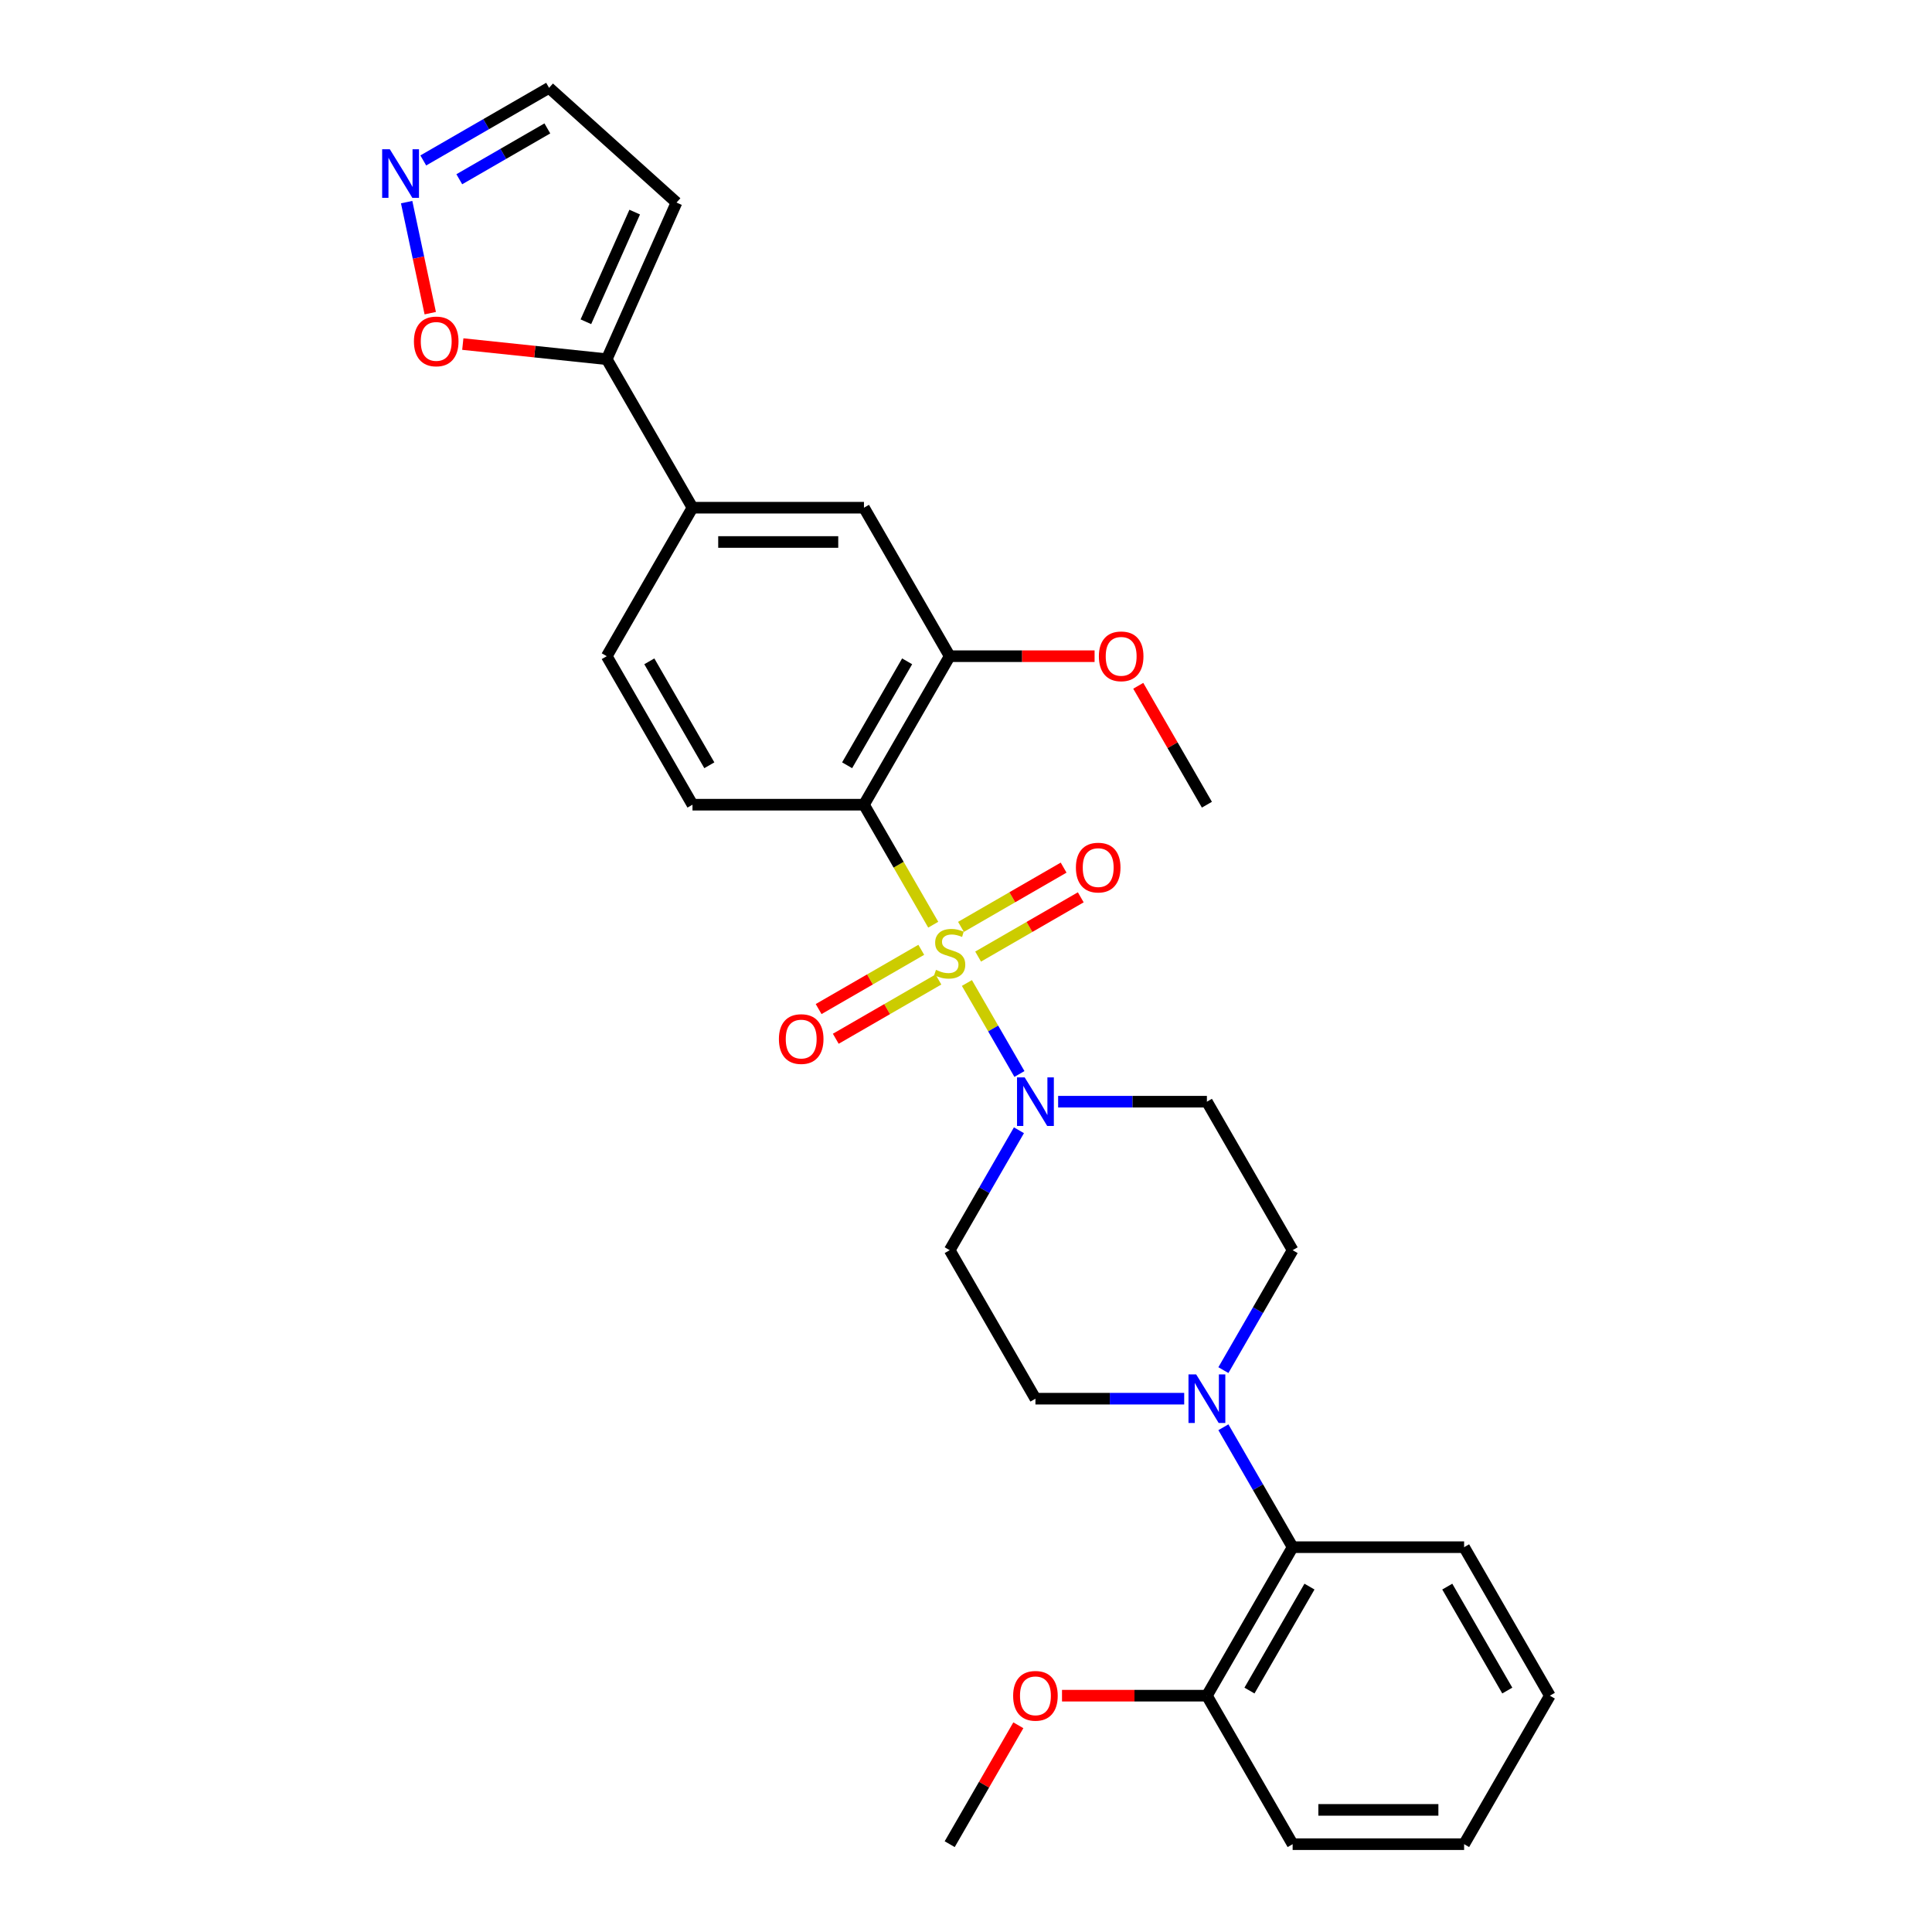 <?xml version='1.0' encoding='iso-8859-1'?>
<svg version='1.1' baseProfile='full'
              xmlns='http://www.w3.org/2000/svg'
                      xmlns:rdkit='http://www.rdkit.org/xml'
                      xmlns:xlink='http://www.w3.org/1999/xlink'
                  xml:space='preserve'
width='1000px' height='1000px' viewBox='0 0 1000 1000'>
<!-- END OF HEADER -->
<rect style='opacity:1.0;fill:#FFFFFF;stroke:none' width='1000' height='1000' x='0' y='0'> </rect>
<path class='bond-0' d='M 483.045,478.621 L 465.115,447.565' style='fill:none;fill-rule:evenodd;stroke:#CCCC00;stroke-width:6px;stroke-linecap:butt;stroke-linejoin:miter;stroke-opacity:1' />
<path class='bond-0' d='M 465.115,447.565 L 447.185,416.509' style='fill:none;fill-rule:evenodd;stroke:#000000;stroke-width:6px;stroke-linecap:butt;stroke-linejoin:miter;stroke-opacity:1' />
<path class='bond-1' d='M 500.467,508.797 L 514.062,532.345' style='fill:none;fill-rule:evenodd;stroke:#CCCC00;stroke-width:6px;stroke-linecap:butt;stroke-linejoin:miter;stroke-opacity:1' />
<path class='bond-1' d='M 514.062,532.345 L 527.658,555.893' style='fill:none;fill-rule:evenodd;stroke:#0000FF;stroke-width:6px;stroke-linecap:butt;stroke-linejoin:miter;stroke-opacity:1' />
<path class='bond-8' d='M 476.846,491.619 L 450.283,506.955' style='fill:none;fill-rule:evenodd;stroke:#CCCC00;stroke-width:6px;stroke-linecap:butt;stroke-linejoin:miter;stroke-opacity:1' />
<path class='bond-8' d='M 450.283,506.955 L 423.721,522.29' style='fill:none;fill-rule:evenodd;stroke:#FF0000;stroke-width:6px;stroke-linecap:butt;stroke-linejoin:miter;stroke-opacity:1' />
<path class='bond-8' d='M 485.721,506.991 L 459.159,522.327' style='fill:none;fill-rule:evenodd;stroke:#CCCC00;stroke-width:6px;stroke-linecap:butt;stroke-linejoin:miter;stroke-opacity:1' />
<path class='bond-8' d='M 459.159,522.327 L 432.596,537.663' style='fill:none;fill-rule:evenodd;stroke:#FF0000;stroke-width:6px;stroke-linecap:butt;stroke-linejoin:miter;stroke-opacity:1' />
<path class='bond-9' d='M 506.276,495.124 L 532.839,479.788' style='fill:none;fill-rule:evenodd;stroke:#CCCC00;stroke-width:6px;stroke-linecap:butt;stroke-linejoin:miter;stroke-opacity:1' />
<path class='bond-9' d='M 532.839,479.788 L 559.401,464.452' style='fill:none;fill-rule:evenodd;stroke:#FF0000;stroke-width:6px;stroke-linecap:butt;stroke-linejoin:miter;stroke-opacity:1' />
<path class='bond-9' d='M 497.401,479.751 L 523.963,464.415' style='fill:none;fill-rule:evenodd;stroke:#CCCC00;stroke-width:6px;stroke-linecap:butt;stroke-linejoin:miter;stroke-opacity:1' />
<path class='bond-9' d='M 523.963,464.415 L 550.526,449.08' style='fill:none;fill-rule:evenodd;stroke:#FF0000;stroke-width:6px;stroke-linecap:butt;stroke-linejoin:miter;stroke-opacity:1' />
<path class='bond-3' d='M 447.185,416.509 L 491.561,339.647' style='fill:none;fill-rule:evenodd;stroke:#000000;stroke-width:6px;stroke-linecap:butt;stroke-linejoin:miter;stroke-opacity:1' />
<path class='bond-3' d='M 438.469,396.104 L 469.532,342.301' style='fill:none;fill-rule:evenodd;stroke:#000000;stroke-width:6px;stroke-linecap:butt;stroke-linejoin:miter;stroke-opacity:1' />
<path class='bond-6' d='M 447.185,416.509 L 358.432,416.509' style='fill:none;fill-rule:evenodd;stroke:#000000;stroke-width:6px;stroke-linecap:butt;stroke-linejoin:miter;stroke-opacity:1' />
<path class='bond-12' d='M 527.401,585.02 L 509.481,616.058' style='fill:none;fill-rule:evenodd;stroke:#0000FF;stroke-width:6px;stroke-linecap:butt;stroke-linejoin:miter;stroke-opacity:1' />
<path class='bond-12' d='M 509.481,616.058 L 491.561,647.096' style='fill:none;fill-rule:evenodd;stroke:#000000;stroke-width:6px;stroke-linecap:butt;stroke-linejoin:miter;stroke-opacity:1' />
<path class='bond-13' d='M 547.688,570.234 L 586.19,570.234' style='fill:none;fill-rule:evenodd;stroke:#0000FF;stroke-width:6px;stroke-linecap:butt;stroke-linejoin:miter;stroke-opacity:1' />
<path class='bond-13' d='M 586.19,570.234 L 624.691,570.234' style='fill:none;fill-rule:evenodd;stroke:#000000;stroke-width:6px;stroke-linecap:butt;stroke-linejoin:miter;stroke-opacity:1' />
<path class='bond-2' d='M 633.227,709.172 L 651.147,678.134' style='fill:none;fill-rule:evenodd;stroke:#0000FF;stroke-width:6px;stroke-linecap:butt;stroke-linejoin:miter;stroke-opacity:1' />
<path class='bond-2' d='M 651.147,678.134 L 669.067,647.096' style='fill:none;fill-rule:evenodd;stroke:#000000;stroke-width:6px;stroke-linecap:butt;stroke-linejoin:miter;stroke-opacity:1' />
<path class='bond-10' d='M 633.227,738.745 L 651.147,769.783' style='fill:none;fill-rule:evenodd;stroke:#0000FF;stroke-width:6px;stroke-linecap:butt;stroke-linejoin:miter;stroke-opacity:1' />
<path class='bond-10' d='M 651.147,769.783 L 669.067,800.821' style='fill:none;fill-rule:evenodd;stroke:#000000;stroke-width:6px;stroke-linecap:butt;stroke-linejoin:miter;stroke-opacity:1' />
<path class='bond-29' d='M 612.94,723.958 L 574.439,723.958' style='fill:none;fill-rule:evenodd;stroke:#0000FF;stroke-width:6px;stroke-linecap:butt;stroke-linejoin:miter;stroke-opacity:1' />
<path class='bond-29' d='M 574.439,723.958 L 535.938,723.958' style='fill:none;fill-rule:evenodd;stroke:#000000;stroke-width:6px;stroke-linecap:butt;stroke-linejoin:miter;stroke-opacity:1' />
<path class='bond-11' d='M 491.561,339.647 L 447.185,262.784' style='fill:none;fill-rule:evenodd;stroke:#000000;stroke-width:6px;stroke-linecap:butt;stroke-linejoin:miter;stroke-opacity:1' />
<path class='bond-21' d='M 491.561,339.647 L 529.059,339.647' style='fill:none;fill-rule:evenodd;stroke:#000000;stroke-width:6px;stroke-linecap:butt;stroke-linejoin:miter;stroke-opacity:1' />
<path class='bond-21' d='M 529.059,339.647 L 566.557,339.647' style='fill:none;fill-rule:evenodd;stroke:#FF0000;stroke-width:6px;stroke-linecap:butt;stroke-linejoin:miter;stroke-opacity:1' />
<path class='bond-4' d='M 314.055,185.922 L 358.432,262.784' style='fill:none;fill-rule:evenodd;stroke:#000000;stroke-width:6px;stroke-linecap:butt;stroke-linejoin:miter;stroke-opacity:1' />
<path class='bond-14' d='M 314.055,185.922 L 276.8,182.006' style='fill:none;fill-rule:evenodd;stroke:#000000;stroke-width:6px;stroke-linecap:butt;stroke-linejoin:miter;stroke-opacity:1' />
<path class='bond-14' d='M 276.8,182.006 L 239.545,178.09' style='fill:none;fill-rule:evenodd;stroke:#FF0000;stroke-width:6px;stroke-linecap:butt;stroke-linejoin:miter;stroke-opacity:1' />
<path class='bond-15' d='M 314.055,185.922 L 350.154,104.842' style='fill:none;fill-rule:evenodd;stroke:#000000;stroke-width:6px;stroke-linecap:butt;stroke-linejoin:miter;stroke-opacity:1' />
<path class='bond-15' d='M 303.254,166.54 L 328.523,109.784' style='fill:none;fill-rule:evenodd;stroke:#000000;stroke-width:6px;stroke-linecap:butt;stroke-linejoin:miter;stroke-opacity:1' />
<path class='bond-5' d='M 210.478,104.617 L 216.587,133.356' style='fill:none;fill-rule:evenodd;stroke:#0000FF;stroke-width:6px;stroke-linecap:butt;stroke-linejoin:miter;stroke-opacity:1' />
<path class='bond-5' d='M 216.587,133.356 L 222.695,162.094' style='fill:none;fill-rule:evenodd;stroke:#FF0000;stroke-width:6px;stroke-linecap:butt;stroke-linejoin:miter;stroke-opacity:1' />
<path class='bond-31' d='M 219.086,83.047 L 251.642,64.251' style='fill:none;fill-rule:evenodd;stroke:#0000FF;stroke-width:6px;stroke-linecap:butt;stroke-linejoin:miter;stroke-opacity:1' />
<path class='bond-31' d='M 251.642,64.251 L 284.198,45.455' style='fill:none;fill-rule:evenodd;stroke:#000000;stroke-width:6px;stroke-linecap:butt;stroke-linejoin:miter;stroke-opacity:1' />
<path class='bond-31' d='M 237.728,92.78 L 260.517,79.623' style='fill:none;fill-rule:evenodd;stroke:#0000FF;stroke-width:6px;stroke-linecap:butt;stroke-linejoin:miter;stroke-opacity:1' />
<path class='bond-31' d='M 260.517,79.623 L 283.306,66.466' style='fill:none;fill-rule:evenodd;stroke:#000000;stroke-width:6px;stroke-linecap:butt;stroke-linejoin:miter;stroke-opacity:1' />
<path class='bond-18' d='M 358.432,416.509 L 314.055,339.647' style='fill:none;fill-rule:evenodd;stroke:#000000;stroke-width:6px;stroke-linecap:butt;stroke-linejoin:miter;stroke-opacity:1' />
<path class='bond-18' d='M 367.148,396.104 L 336.084,342.301' style='fill:none;fill-rule:evenodd;stroke:#000000;stroke-width:6px;stroke-linecap:butt;stroke-linejoin:miter;stroke-opacity:1' />
<path class='bond-7' d='M 358.432,262.784 L 314.055,339.647' style='fill:none;fill-rule:evenodd;stroke:#000000;stroke-width:6px;stroke-linecap:butt;stroke-linejoin:miter;stroke-opacity:1' />
<path class='bond-30' d='M 358.432,262.784 L 447.185,262.784' style='fill:none;fill-rule:evenodd;stroke:#000000;stroke-width:6px;stroke-linecap:butt;stroke-linejoin:miter;stroke-opacity:1' />
<path class='bond-30' d='M 371.745,280.535 L 433.872,280.535' style='fill:none;fill-rule:evenodd;stroke:#000000;stroke-width:6px;stroke-linecap:butt;stroke-linejoin:miter;stroke-opacity:1' />
<path class='bond-20' d='M 669.067,800.821 L 624.691,877.683' style='fill:none;fill-rule:evenodd;stroke:#000000;stroke-width:6px;stroke-linecap:butt;stroke-linejoin:miter;stroke-opacity:1' />
<path class='bond-20' d='M 677.783,821.225 L 646.72,875.029' style='fill:none;fill-rule:evenodd;stroke:#000000;stroke-width:6px;stroke-linecap:butt;stroke-linejoin:miter;stroke-opacity:1' />
<path class='bond-23' d='M 669.067,800.821 L 757.82,800.821' style='fill:none;fill-rule:evenodd;stroke:#000000;stroke-width:6px;stroke-linecap:butt;stroke-linejoin:miter;stroke-opacity:1' />
<path class='bond-16' d='M 491.561,647.096 L 535.938,723.958' style='fill:none;fill-rule:evenodd;stroke:#000000;stroke-width:6px;stroke-linecap:butt;stroke-linejoin:miter;stroke-opacity:1' />
<path class='bond-17' d='M 624.691,570.234 L 669.067,647.096' style='fill:none;fill-rule:evenodd;stroke:#000000;stroke-width:6px;stroke-linecap:butt;stroke-linejoin:miter;stroke-opacity:1' />
<path class='bond-19' d='M 350.154,104.842 L 284.198,45.455' style='fill:none;fill-rule:evenodd;stroke:#000000;stroke-width:6px;stroke-linecap:butt;stroke-linejoin:miter;stroke-opacity:1' />
<path class='bond-22' d='M 624.691,877.683 L 587.192,877.683' style='fill:none;fill-rule:evenodd;stroke:#000000;stroke-width:6px;stroke-linecap:butt;stroke-linejoin:miter;stroke-opacity:1' />
<path class='bond-22' d='M 587.192,877.683 L 549.694,877.683' style='fill:none;fill-rule:evenodd;stroke:#FF0000;stroke-width:6px;stroke-linecap:butt;stroke-linejoin:miter;stroke-opacity:1' />
<path class='bond-24' d='M 624.691,877.683 L 669.067,954.545' style='fill:none;fill-rule:evenodd;stroke:#000000;stroke-width:6px;stroke-linecap:butt;stroke-linejoin:miter;stroke-opacity:1' />
<path class='bond-25' d='M 589.158,354.965 L 606.924,385.737' style='fill:none;fill-rule:evenodd;stroke:#FF0000;stroke-width:6px;stroke-linecap:butt;stroke-linejoin:miter;stroke-opacity:1' />
<path class='bond-25' d='M 606.924,385.737 L 624.691,416.509' style='fill:none;fill-rule:evenodd;stroke:#000000;stroke-width:6px;stroke-linecap:butt;stroke-linejoin:miter;stroke-opacity:1' />
<path class='bond-26' d='M 527.093,893.002 L 509.327,923.774' style='fill:none;fill-rule:evenodd;stroke:#FF0000;stroke-width:6px;stroke-linecap:butt;stroke-linejoin:miter;stroke-opacity:1' />
<path class='bond-26' d='M 509.327,923.774 L 491.561,954.545' style='fill:none;fill-rule:evenodd;stroke:#000000;stroke-width:6px;stroke-linecap:butt;stroke-linejoin:miter;stroke-opacity:1' />
<path class='bond-27' d='M 757.82,800.821 L 802.197,877.683' style='fill:none;fill-rule:evenodd;stroke:#000000;stroke-width:6px;stroke-linecap:butt;stroke-linejoin:miter;stroke-opacity:1' />
<path class='bond-27' d='M 749.104,821.225 L 780.168,875.029' style='fill:none;fill-rule:evenodd;stroke:#000000;stroke-width:6px;stroke-linecap:butt;stroke-linejoin:miter;stroke-opacity:1' />
<path class='bond-32' d='M 669.067,954.545 L 757.82,954.545' style='fill:none;fill-rule:evenodd;stroke:#000000;stroke-width:6px;stroke-linecap:butt;stroke-linejoin:miter;stroke-opacity:1' />
<path class='bond-32' d='M 682.38,936.795 L 744.507,936.795' style='fill:none;fill-rule:evenodd;stroke:#000000;stroke-width:6px;stroke-linecap:butt;stroke-linejoin:miter;stroke-opacity:1' />
<path class='bond-28' d='M 802.197,877.683 L 757.82,954.545' style='fill:none;fill-rule:evenodd;stroke:#000000;stroke-width:6px;stroke-linecap:butt;stroke-linejoin:miter;stroke-opacity:1' />
<path  class='atom-0' d='M 484.461 501.998
Q 484.745 502.105, 485.916 502.602
Q 487.088 503.099, 488.366 503.418
Q 489.68 503.702, 490.958 503.702
Q 493.336 503.702, 494.721 502.566
Q 496.105 501.395, 496.105 499.371
Q 496.105 497.986, 495.395 497.134
Q 494.721 496.282, 493.656 495.821
Q 492.591 495.359, 490.816 494.827
Q 488.579 494.152, 487.23 493.513
Q 485.916 492.874, 484.958 491.525
Q 484.035 490.176, 484.035 487.904
Q 484.035 484.744, 486.165 482.792
Q 488.33 480.839, 492.591 480.839
Q 495.502 480.839, 498.803 482.224
L 497.987 484.957
Q 494.969 483.715, 492.697 483.715
Q 490.248 483.715, 488.898 484.744
Q 487.549 485.739, 487.585 487.478
Q 487.585 488.827, 488.259 489.644
Q 488.969 490.46, 489.964 490.922
Q 490.993 491.383, 492.697 491.916
Q 494.969 492.626, 496.318 493.336
Q 497.667 494.046, 498.626 495.501
Q 499.62 496.921, 499.62 499.371
Q 499.62 502.85, 497.277 504.732
Q 494.969 506.578, 491.1 506.578
Q 488.863 506.578, 487.159 506.081
Q 485.49 505.619, 483.502 504.803
L 484.461 501.998
' fill='#CCCC00'/>
<path  class='atom-2' d='M 530.382 557.666
L 538.618 570.979
Q 539.434 572.293, 540.748 574.671
Q 542.062 577.05, 542.133 577.192
L 542.133 557.666
L 545.47 557.666
L 545.47 582.801
L 542.026 582.801
L 533.186 568.246
Q 532.157 566.542, 531.056 564.589
Q 529.991 562.636, 529.672 562.033
L 529.672 582.801
L 526.406 582.801
L 526.406 557.666
L 530.382 557.666
' fill='#0000FF'/>
<path  class='atom-3' d='M 619.135 711.391
L 627.371 724.704
Q 628.187 726.017, 629.501 728.396
Q 630.815 730.775, 630.886 730.917
L 630.886 711.391
L 634.223 711.391
L 634.223 736.526
L 630.779 736.526
L 621.939 721.97
Q 620.91 720.266, 619.809 718.314
Q 618.744 716.361, 618.425 715.758
L 618.425 736.526
L 615.159 736.526
L 615.159 711.391
L 619.135 711.391
' fill='#0000FF'/>
<path  class='atom-6' d='M 201.78 77.264
L 210.016 90.577
Q 210.832 91.89, 212.146 94.269
Q 213.459 96.647, 213.53 96.789
L 213.53 77.264
L 216.868 77.264
L 216.868 102.398
L 213.424 102.398
L 204.584 87.843
Q 203.555 86.139, 202.454 84.186
Q 201.389 82.234, 201.069 81.63
L 201.069 102.398
L 197.803 102.398
L 197.803 77.264
L 201.78 77.264
' fill='#0000FF'/>
<path  class='atom-9' d='M 403.161 537.819
Q 403.161 531.784, 406.143 528.411
Q 409.125 525.038, 414.699 525.038
Q 420.272 525.038, 423.255 528.411
Q 426.237 531.784, 426.237 537.819
Q 426.237 543.925, 423.219 547.404
Q 420.201 550.848, 414.699 550.848
Q 409.161 550.848, 406.143 547.404
Q 403.161 543.96, 403.161 537.819
M 414.699 548.008
Q 418.533 548.008, 420.592 545.452
Q 422.686 542.86, 422.686 537.819
Q 422.686 532.884, 420.592 530.399
Q 418.533 527.878, 414.699 527.878
Q 410.865 527.878, 408.77 530.364
Q 406.711 532.849, 406.711 537.819
Q 406.711 542.895, 408.77 545.452
Q 410.865 548.008, 414.699 548.008
' fill='#FF0000'/>
<path  class='atom-10' d='M 556.886 449.066
Q 556.886 443.031, 559.868 439.658
Q 562.85 436.285, 568.423 436.285
Q 573.997 436.285, 576.979 439.658
Q 579.961 443.031, 579.961 449.066
Q 579.961 455.172, 576.944 458.651
Q 573.926 462.095, 568.423 462.095
Q 562.885 462.095, 559.868 458.651
Q 556.886 455.207, 556.886 449.066
M 568.423 459.255
Q 572.258 459.255, 574.317 456.699
Q 576.411 454.107, 576.411 449.066
Q 576.411 444.131, 574.317 441.646
Q 572.258 439.125, 568.423 439.125
Q 564.589 439.125, 562.495 441.611
Q 560.436 444.096, 560.436 449.066
Q 560.436 454.142, 562.495 456.699
Q 564.589 459.255, 568.423 459.255
' fill='#FF0000'/>
<path  class='atom-15' d='M 214.25 176.716
Q 214.25 170.68, 217.232 167.308
Q 220.215 163.935, 225.788 163.935
Q 231.362 163.935, 234.344 167.308
Q 237.326 170.68, 237.326 176.716
Q 237.326 182.822, 234.309 186.301
Q 231.291 189.745, 225.788 189.745
Q 220.25 189.745, 217.232 186.301
Q 214.25 182.857, 214.25 176.716
M 225.788 186.904
Q 229.622 186.904, 231.681 184.348
Q 233.776 181.757, 233.776 176.716
Q 233.776 171.781, 231.681 169.296
Q 229.622 166.775, 225.788 166.775
Q 221.954 166.775, 219.86 169.26
Q 217.8 171.745, 217.8 176.716
Q 217.8 181.792, 219.86 184.348
Q 221.954 186.904, 225.788 186.904
' fill='#FF0000'/>
<path  class='atom-22' d='M 568.776 339.718
Q 568.776 333.682, 571.758 330.31
Q 574.74 326.937, 580.314 326.937
Q 585.888 326.937, 588.87 330.31
Q 591.852 333.682, 591.852 339.718
Q 591.852 345.824, 588.834 349.303
Q 585.817 352.746, 580.314 352.746
Q 574.776 352.746, 571.758 349.303
Q 568.776 345.859, 568.776 339.718
M 580.314 349.906
Q 584.148 349.906, 586.207 347.35
Q 588.302 344.759, 588.302 339.718
Q 588.302 334.783, 586.207 332.298
Q 584.148 329.777, 580.314 329.777
Q 576.48 329.777, 574.385 332.262
Q 572.326 334.747, 572.326 339.718
Q 572.326 344.794, 574.385 347.35
Q 576.48 349.906, 580.314 349.906
' fill='#FF0000'/>
<path  class='atom-23' d='M 524.4 877.754
Q 524.4 871.719, 527.382 868.346
Q 530.364 864.974, 535.938 864.974
Q 541.511 864.974, 544.493 868.346
Q 547.475 871.719, 547.475 877.754
Q 547.475 883.86, 544.458 887.339
Q 541.44 890.783, 535.938 890.783
Q 530.399 890.783, 527.382 887.339
Q 524.4 883.896, 524.4 877.754
M 535.938 887.943
Q 539.772 887.943, 541.831 885.387
Q 543.925 882.795, 543.925 877.754
Q 543.925 872.819, 541.831 870.334
Q 539.772 867.814, 535.938 867.814
Q 532.103 867.814, 530.009 870.299
Q 527.95 872.784, 527.95 877.754
Q 527.95 882.831, 530.009 885.387
Q 532.103 887.943, 535.938 887.943
' fill='#FF0000'/>
</svg>
